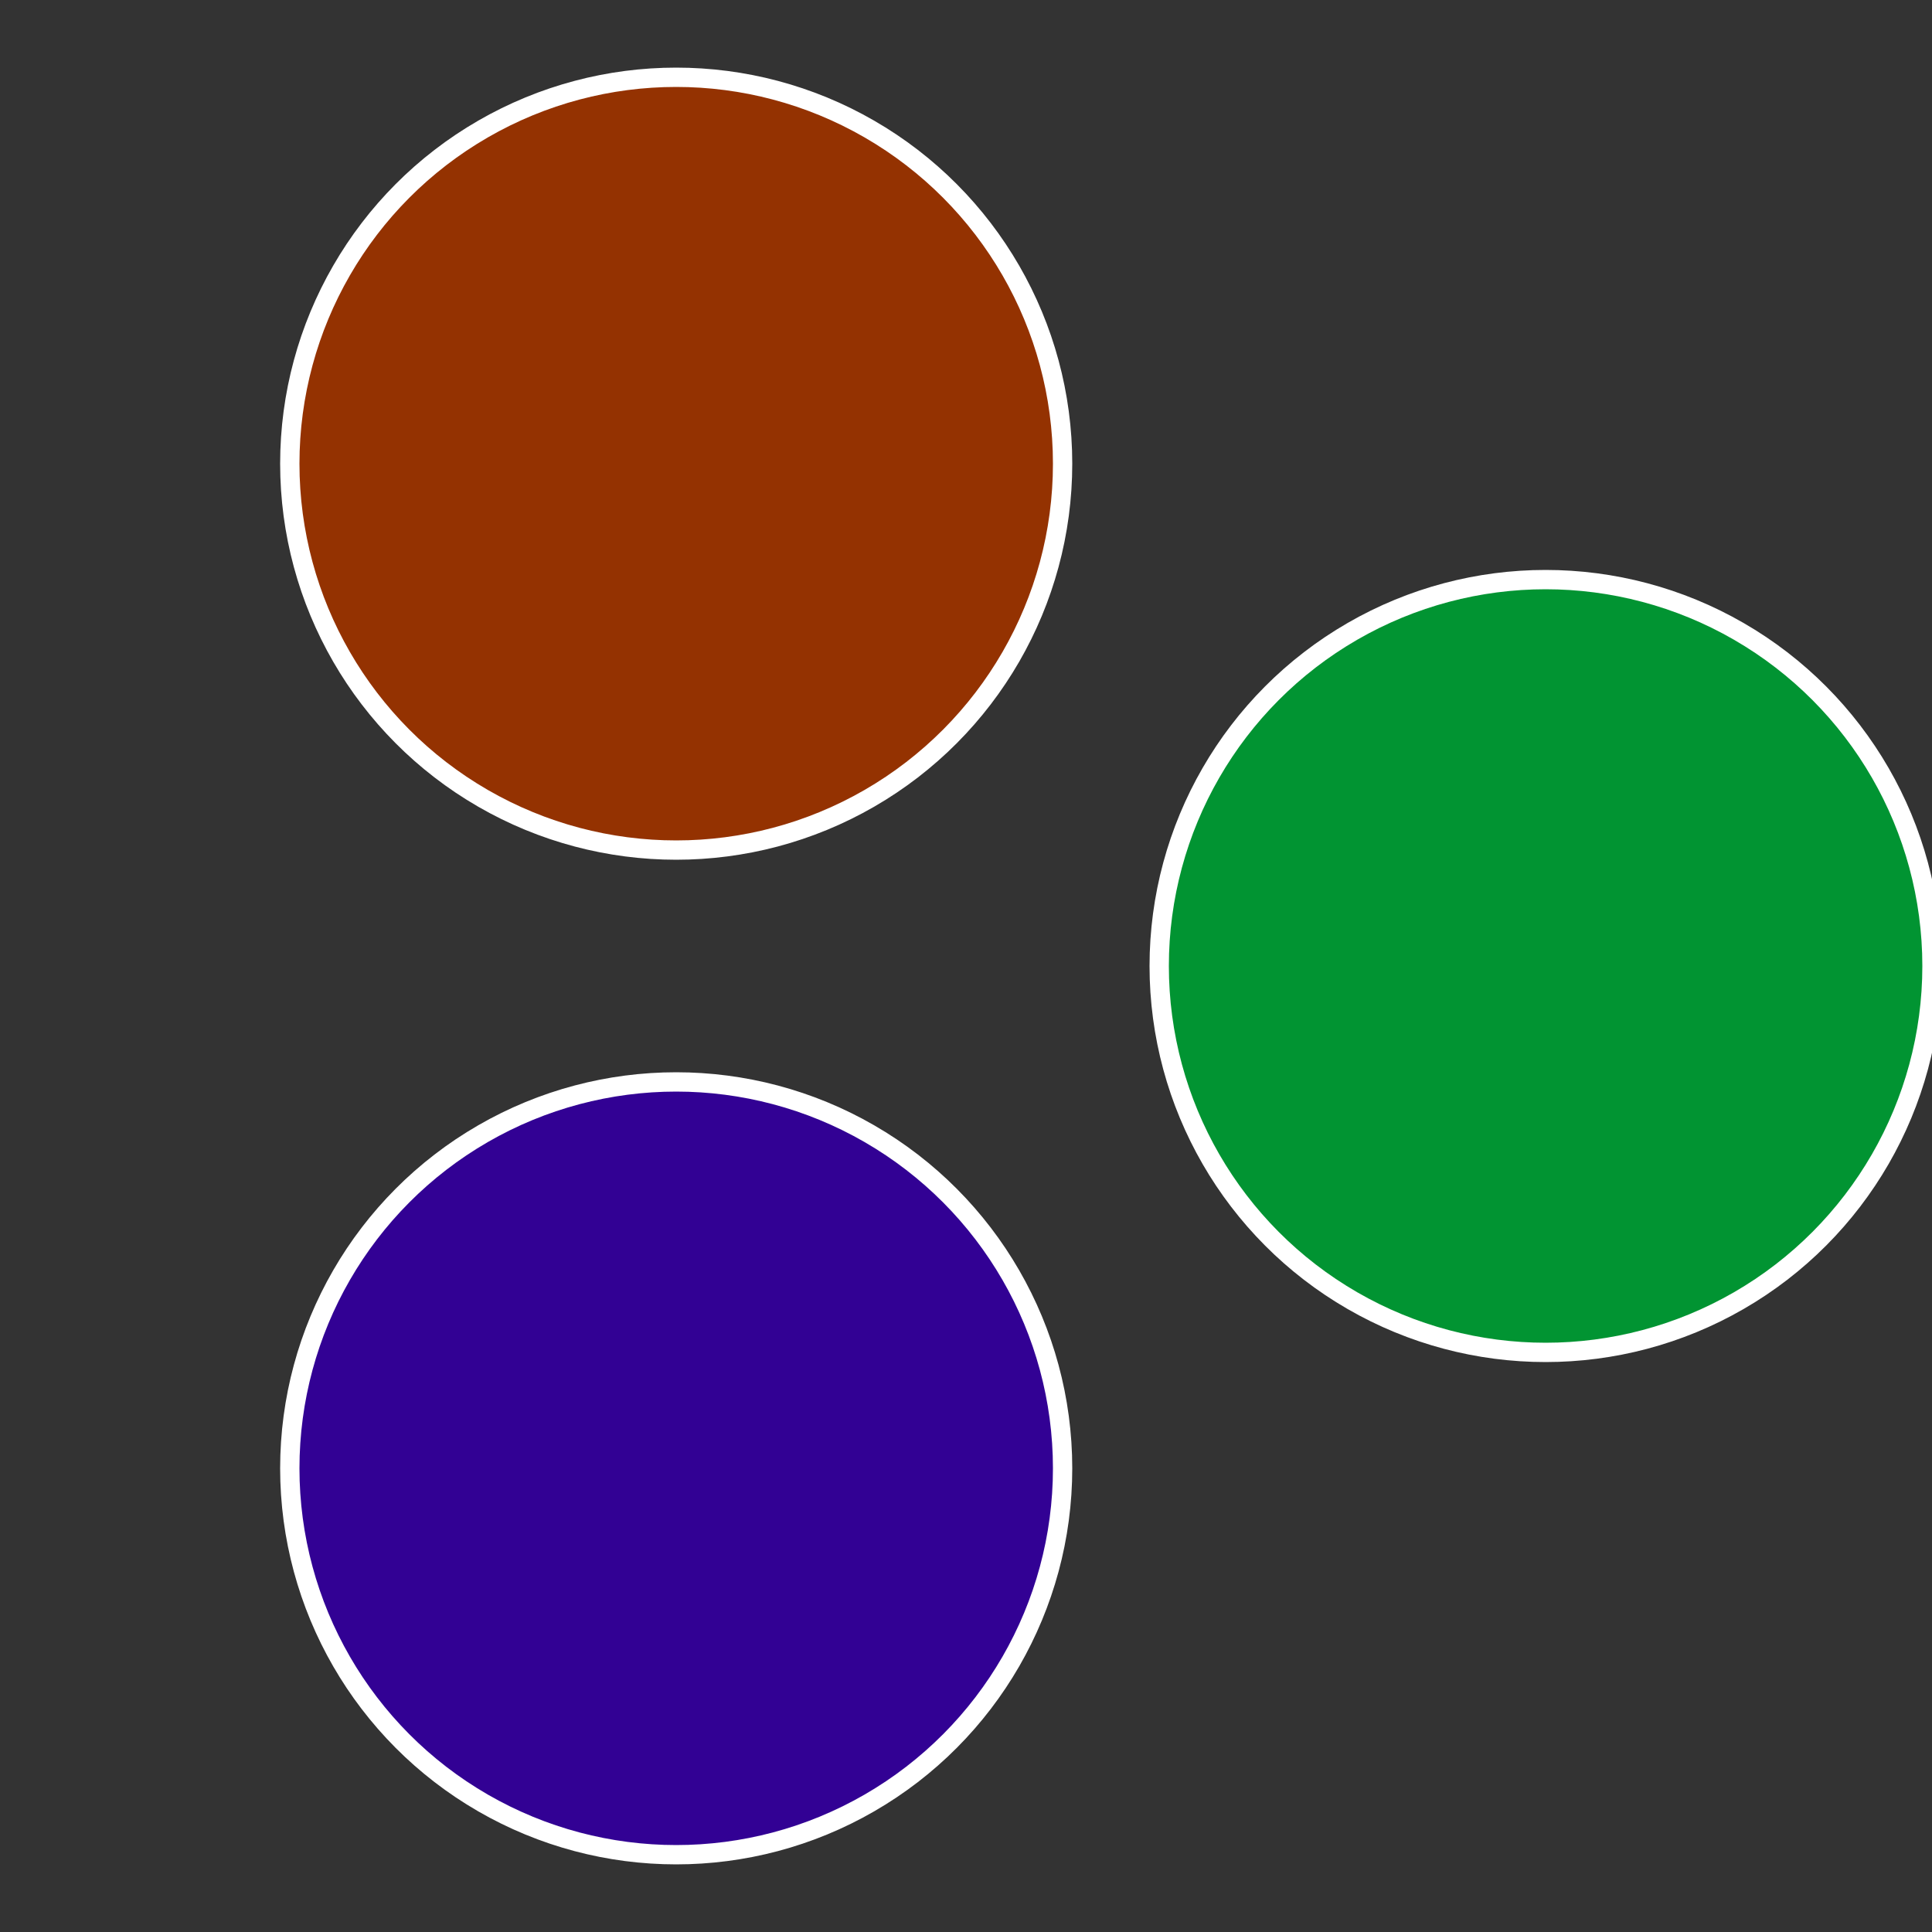 <?xml version="1.0" standalone="no"?>
<svg width="500" height="500" viewBox="-1 -1 2 2" xmlns="http://www.w3.org/2000/svg">
 
                <rect x="-1" y="-1" width="2" height="2" fill="#333333" stroke="none"/>
 
                <circle cx="0.6" cy="0" r="0.4" fill="#019432" stroke="#fff" stroke-width="1%" />
             
                <circle cx="-0.3" cy="0.52" r="0.4" fill="#320194" stroke="#fff" stroke-width="1%" />
             
                <circle cx="-0.3" cy="-0.52" r="0.4" fill="#943201" stroke="#fff" stroke-width="1%" />
            </svg>
